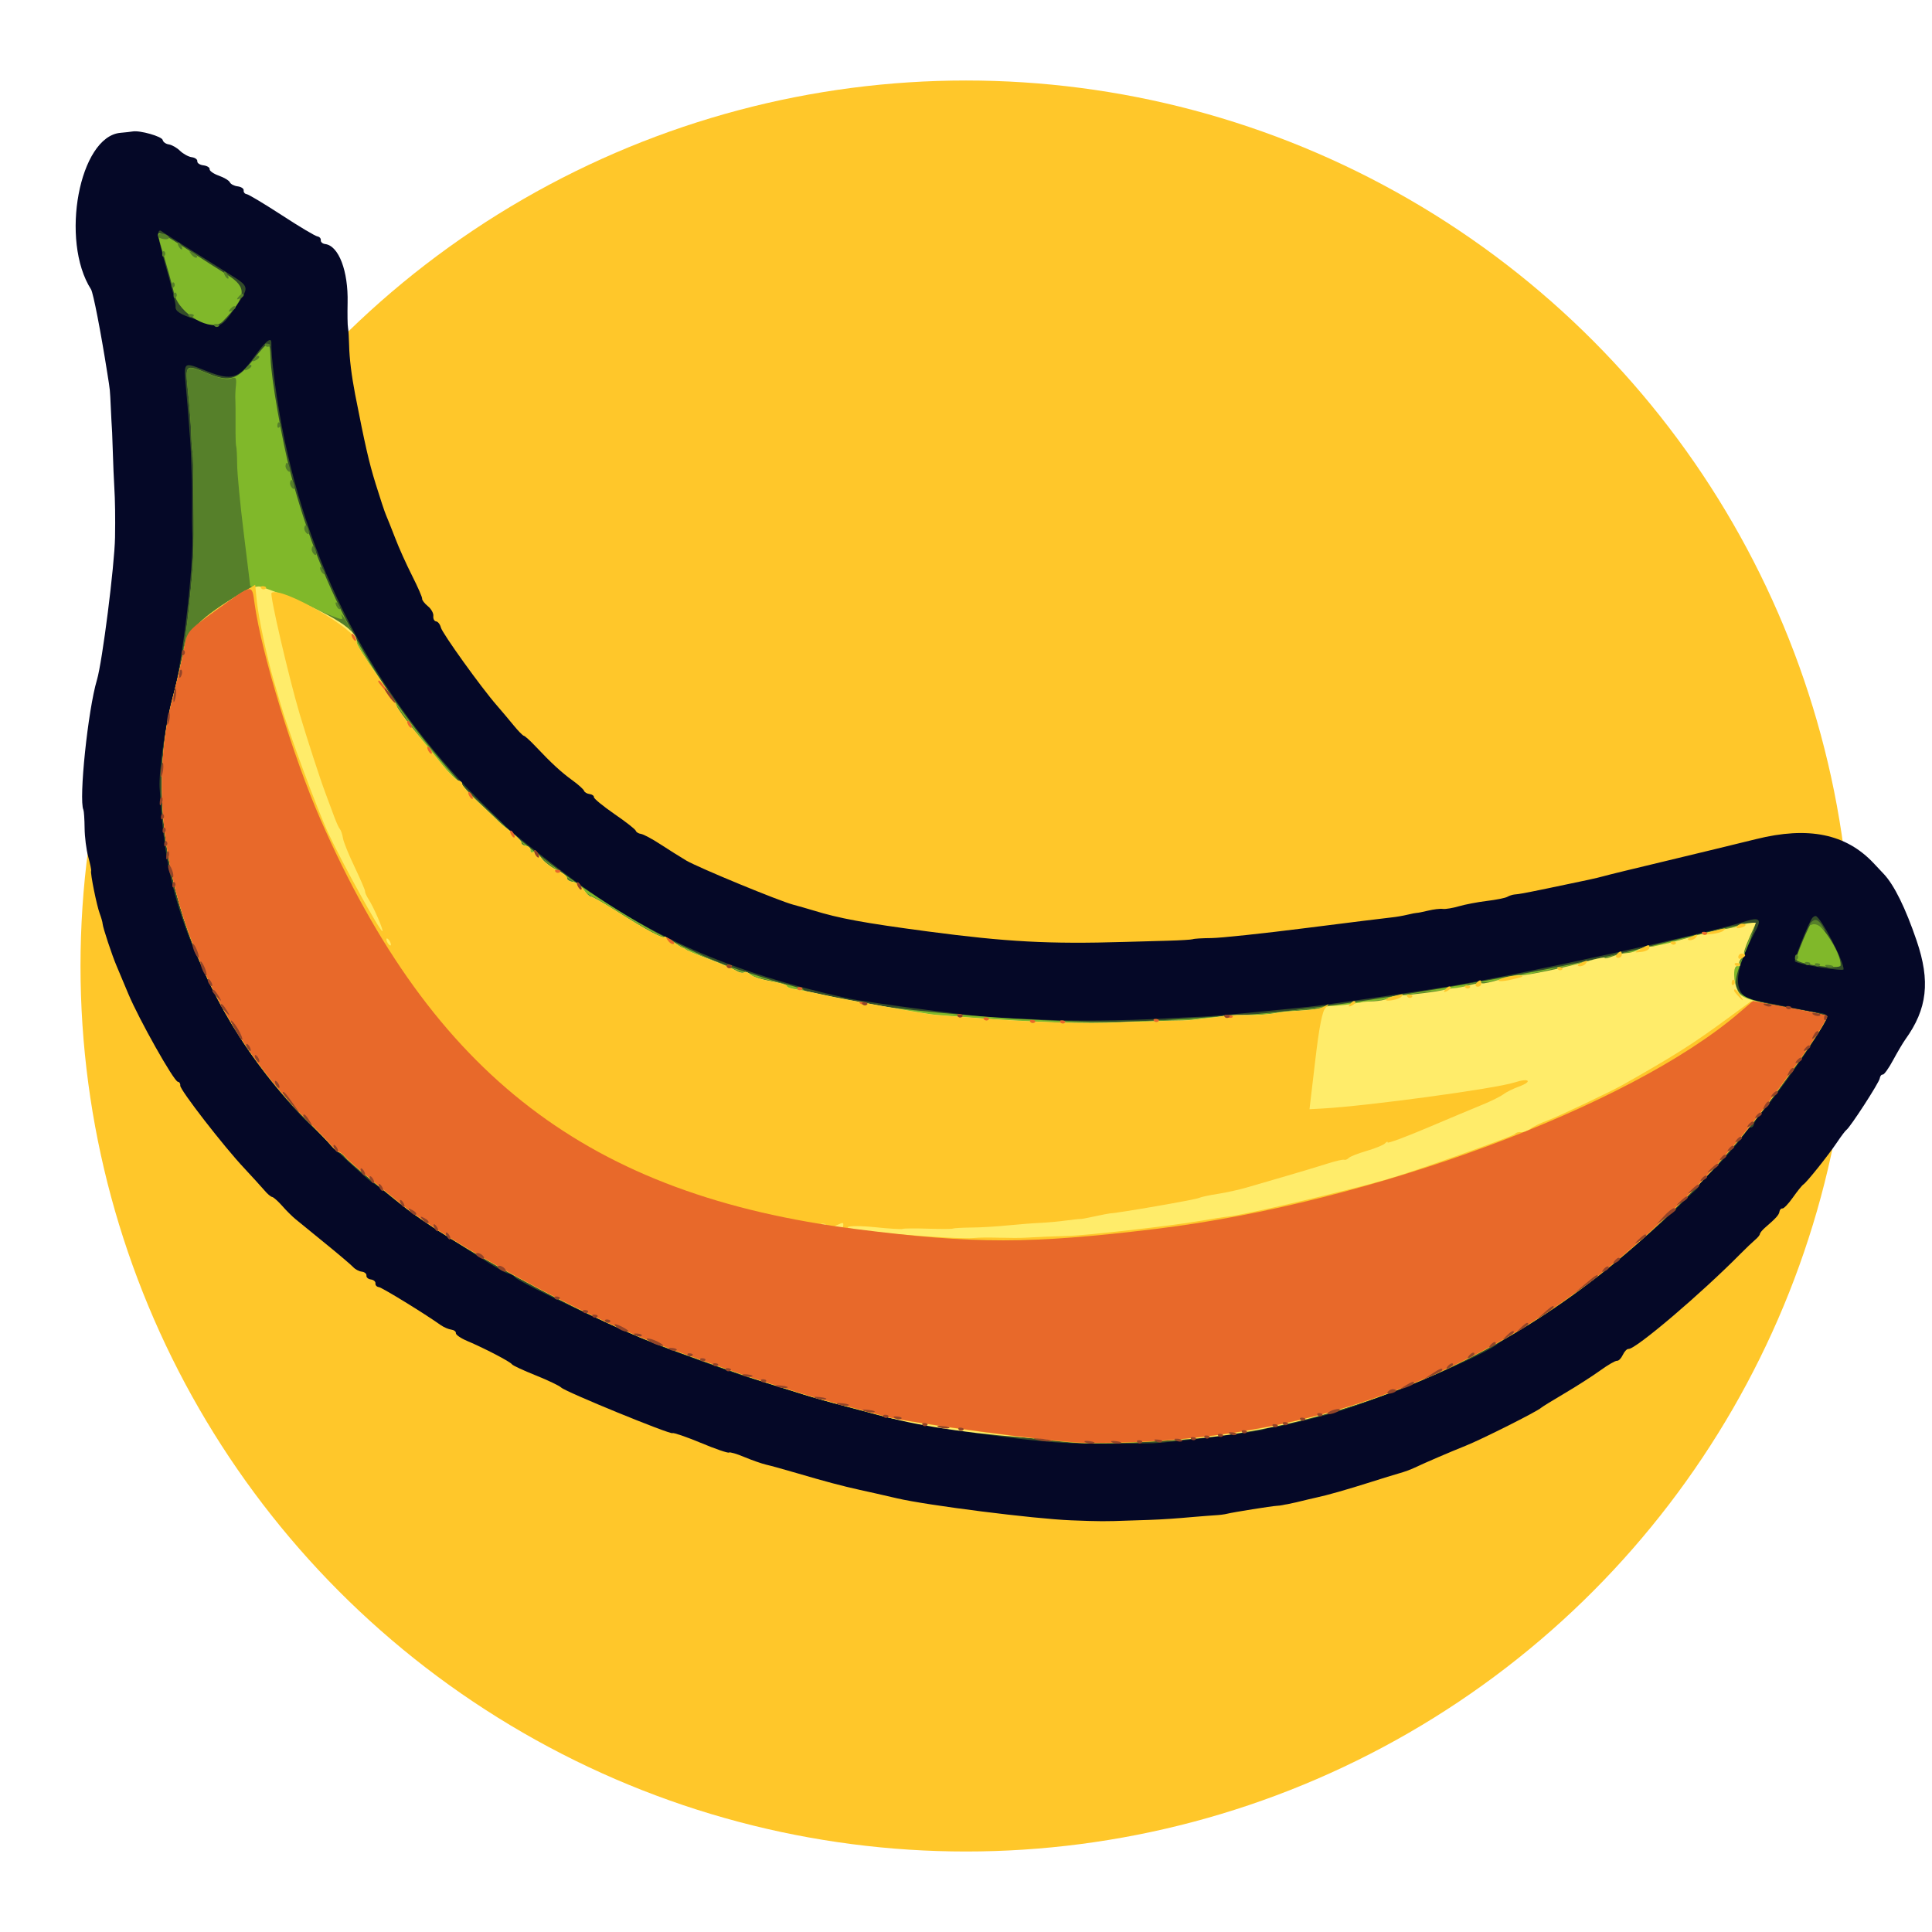 <svg width="24" height="24" viewBox="0 0 24 24" fill="none" xmlns="http://www.w3.org/2000/svg">
<g clip-path="url(#clip0_3468_6366)">
<circle cx="12" cy="12" r="11" fill="#FFC72A"/>
<path fill-rule="evenodd" clip-rule="evenodd" d="M1.648 1.633C1.625 1.637 1.557 1.645 1.496 1.65C0.986 1.696 0.743 2.988 1.131 3.595C1.158 3.639 1.251 4.113 1.333 4.635C1.369 4.863 1.365 4.822 1.377 5.075C1.382 5.189 1.388 5.292 1.389 5.304C1.391 5.316 1.395 5.411 1.398 5.516C1.408 5.813 1.413 5.94 1.42 6.053C1.43 6.217 1.433 6.429 1.429 6.675C1.423 7.024 1.271 8.223 1.204 8.447C1.092 8.822 0.977 9.931 1.036 10.06C1.043 10.076 1.05 10.178 1.051 10.287C1.052 10.396 1.072 10.556 1.096 10.642C1.119 10.728 1.136 10.807 1.132 10.818C1.12 10.848 1.202 11.251 1.239 11.349C1.257 11.397 1.274 11.455 1.275 11.477C1.279 11.527 1.393 11.87 1.447 11.996C1.467 12.044 1.534 12.201 1.594 12.346C1.727 12.664 2.159 13.431 2.209 13.438C2.229 13.44 2.242 13.462 2.239 13.485C2.233 13.536 2.782 14.245 3.037 14.515C3.134 14.619 3.244 14.74 3.282 14.784C3.319 14.829 3.363 14.867 3.381 14.869C3.398 14.872 3.453 14.921 3.504 14.978C3.554 15.036 3.629 15.11 3.669 15.143C3.709 15.176 3.877 15.313 4.043 15.448C4.208 15.582 4.363 15.714 4.387 15.74C4.411 15.767 4.459 15.793 4.494 15.797C4.529 15.801 4.555 15.823 4.552 15.846C4.549 15.868 4.574 15.89 4.608 15.894C4.641 15.899 4.667 15.92 4.664 15.943C4.661 15.965 4.68 15.986 4.707 15.989C4.747 15.995 5.272 16.316 5.478 16.463C5.515 16.488 5.572 16.513 5.606 16.517C5.64 16.522 5.666 16.541 5.663 16.561C5.661 16.581 5.725 16.625 5.806 16.659C6.015 16.747 6.34 16.916 6.36 16.948C6.37 16.963 6.502 17.024 6.654 17.085C6.806 17.146 6.949 17.214 6.972 17.237C7.028 17.291 8.327 17.823 8.354 17.803C8.365 17.794 8.523 17.848 8.704 17.923C8.885 17.999 9.043 18.053 9.055 18.044C9.066 18.035 9.153 18.06 9.247 18.1C9.341 18.139 9.463 18.182 9.519 18.195C9.574 18.207 9.745 18.255 9.899 18.3C10.253 18.404 10.452 18.457 10.681 18.508C10.781 18.529 10.99 18.577 11.145 18.613C11.523 18.701 12.846 18.868 13.307 18.886C13.666 18.9 13.729 18.9 14.022 18.889C14.096 18.887 14.209 18.883 14.272 18.881C14.444 18.875 14.616 18.863 14.825 18.844C14.929 18.835 15.052 18.826 15.098 18.823C15.143 18.821 15.21 18.813 15.245 18.804C15.32 18.785 15.797 18.709 15.859 18.706C15.882 18.705 15.915 18.701 15.932 18.697C15.95 18.693 15.979 18.687 15.996 18.685C16.014 18.682 16.061 18.672 16.103 18.662C16.144 18.652 16.211 18.636 16.252 18.626C16.293 18.616 16.337 18.606 16.348 18.604C16.485 18.575 16.731 18.505 17.037 18.408C17.167 18.366 17.322 18.319 17.381 18.302C17.441 18.286 17.528 18.254 17.575 18.231C17.727 18.16 17.997 18.044 18.206 17.96C18.407 17.88 19.097 17.533 19.143 17.489C19.156 17.477 19.287 17.396 19.435 17.309C19.583 17.222 19.782 17.094 19.878 17.025C19.973 16.956 20.067 16.902 20.087 16.904C20.107 16.907 20.139 16.874 20.159 16.831C20.179 16.788 20.211 16.755 20.23 16.757C20.313 16.767 21.131 16.072 21.624 15.572C21.69 15.506 21.769 15.43 21.801 15.403C21.833 15.377 21.861 15.343 21.862 15.329C21.864 15.314 21.892 15.28 21.924 15.252C22.062 15.133 22.1 15.091 22.105 15.051C22.108 15.028 22.125 15.01 22.142 15.012C22.159 15.015 22.218 14.952 22.273 14.874C22.328 14.796 22.386 14.724 22.402 14.714C22.441 14.691 22.712 14.352 22.822 14.188C22.871 14.115 22.922 14.047 22.936 14.037C22.984 14.004 23.345 13.447 23.351 13.396C23.355 13.368 23.371 13.347 23.388 13.349C23.405 13.351 23.463 13.27 23.517 13.169C23.572 13.068 23.64 12.952 23.669 12.912C23.942 12.533 23.981 12.189 23.809 11.685C23.671 11.28 23.531 10.996 23.403 10.859C23.383 10.838 23.326 10.776 23.275 10.723C22.932 10.358 22.464 10.262 21.814 10.424C21.571 10.484 21.064 10.607 20.688 10.697C20.311 10.787 19.965 10.871 19.918 10.885C19.831 10.909 19.727 10.932 19.214 11.038C18.918 11.099 18.876 11.106 18.811 11.112C18.788 11.114 18.749 11.127 18.724 11.141C18.7 11.155 18.585 11.178 18.469 11.192C18.354 11.206 18.198 11.236 18.123 11.258C18.048 11.28 17.959 11.295 17.925 11.291C17.89 11.286 17.808 11.296 17.742 11.312C17.675 11.328 17.612 11.341 17.601 11.34C17.589 11.34 17.536 11.35 17.483 11.363C17.429 11.376 17.343 11.391 17.292 11.396C17.241 11.401 16.761 11.46 16.227 11.528C15.692 11.596 15.163 11.652 15.05 11.653C14.938 11.654 14.833 11.66 14.818 11.667C14.802 11.673 14.661 11.682 14.504 11.686C14.347 11.69 14.107 11.697 13.969 11.701C13.031 11.729 12.508 11.701 11.519 11.57C10.729 11.465 10.425 11.409 10.101 11.309C10.024 11.286 9.914 11.254 9.856 11.239C9.682 11.194 8.675 10.778 8.525 10.69C8.449 10.645 8.304 10.553 8.202 10.487C8.1 10.42 7.992 10.363 7.962 10.359C7.932 10.355 7.904 10.338 7.898 10.32C7.893 10.302 7.773 10.208 7.631 10.111C7.49 10.013 7.376 9.92 7.378 9.903C7.38 9.886 7.356 9.868 7.324 9.864C7.292 9.86 7.262 9.842 7.256 9.825C7.251 9.807 7.187 9.749 7.114 9.696C6.973 9.594 6.851 9.482 6.653 9.272C6.586 9.201 6.52 9.141 6.507 9.14C6.494 9.138 6.437 9.08 6.38 9.01C6.323 8.94 6.229 8.829 6.171 8.762C5.977 8.54 5.495 7.868 5.477 7.796C5.467 7.756 5.441 7.722 5.417 7.719C5.394 7.716 5.379 7.686 5.383 7.652C5.387 7.619 5.357 7.564 5.316 7.531C5.274 7.497 5.242 7.455 5.244 7.438C5.247 7.421 5.19 7.292 5.12 7.153C5.049 7.013 4.953 6.801 4.908 6.681C4.862 6.562 4.811 6.434 4.795 6.398C4.779 6.362 4.721 6.187 4.666 6.009C4.582 5.738 4.534 5.524 4.412 4.901C4.367 4.667 4.34 4.448 4.337 4.291C4.335 4.2 4.329 4.101 4.323 4.072C4.317 4.042 4.315 3.902 4.318 3.76C4.327 3.367 4.208 3.054 4.041 3.032C4.007 3.028 3.982 3.006 3.985 2.984C3.988 2.962 3.969 2.941 3.944 2.937C3.918 2.934 3.719 2.816 3.502 2.674C3.285 2.533 3.088 2.415 3.065 2.412C3.041 2.409 3.024 2.388 3.027 2.366C3.03 2.343 2.997 2.321 2.953 2.315C2.909 2.31 2.865 2.287 2.855 2.264C2.845 2.242 2.783 2.205 2.718 2.182C2.653 2.159 2.602 2.123 2.604 2.102C2.607 2.081 2.573 2.06 2.528 2.054C2.483 2.049 2.448 2.026 2.451 2.003C2.454 1.981 2.423 1.958 2.383 1.953C2.342 1.948 2.277 1.912 2.237 1.874C2.198 1.835 2.135 1.8 2.098 1.794C2.06 1.789 2.026 1.764 2.021 1.739C2.012 1.695 1.738 1.617 1.648 1.633Z" fill="#050827"/>
<path fill-rule="evenodd" clip-rule="evenodd" d="M1.965 2.902C1.961 2.933 2.009 3.137 2.073 3.355C2.137 3.573 2.185 3.777 2.181 3.808C2.174 3.864 2.238 3.906 2.417 3.964C2.468 3.98 2.556 4.01 2.613 4.03C2.732 4.072 2.775 4.04 2.951 3.779C3.098 3.563 3.097 3.559 2.842 3.4C2.275 3.046 2.025 2.888 2 2.868C1.984 2.856 1.968 2.871 1.965 2.902ZM3.163 4.427C2.962 4.708 2.882 4.733 2.57 4.611C2.266 4.492 2.281 4.478 2.313 4.847C2.328 5.016 2.343 5.2 2.347 5.258C2.35 5.315 2.357 5.399 2.361 5.446C2.365 5.492 2.371 5.613 2.375 5.716C2.378 5.819 2.383 5.932 2.384 5.966C2.386 6 2.386 6.139 2.386 6.275C2.385 6.411 2.386 6.551 2.388 6.586C2.412 7.003 2.267 8.243 2.146 8.655C2.062 8.941 1.971 9.573 1.983 9.785C2.021 10.457 2.094 10.891 2.252 11.371C2.558 12.306 3.268 13.441 3.912 14.026C3.984 14.091 4.05 14.156 4.06 14.17C4.092 14.219 4.606 14.691 4.631 14.694C4.644 14.696 4.744 14.771 4.852 14.862C5.095 15.064 6.224 15.807 6.304 15.817C6.336 15.821 6.378 15.843 6.396 15.866C6.454 15.937 7.813 16.575 8.253 16.739C8.837 16.957 9.27 17.109 9.375 17.135C9.424 17.147 9.518 17.176 9.583 17.198C9.803 17.274 10.485 17.47 10.923 17.583C11.482 17.726 12.783 17.914 13.322 17.928C13.608 17.936 14.075 17.936 14.32 17.928C14.548 17.921 15.622 17.788 15.703 17.757C15.743 17.742 15.785 17.73 15.796 17.731C15.845 17.734 16.092 17.677 16.479 17.576C17.036 17.43 18.478 16.826 18.624 16.678C18.637 16.665 18.779 16.579 18.939 16.487C19.38 16.234 20.407 15.429 20.826 15.009C20.916 14.918 21.017 14.822 21.049 14.796C21.081 14.77 21.109 14.735 21.111 14.719C21.113 14.702 21.152 14.656 21.196 14.617C21.336 14.495 21.688 14.09 21.694 14.045C21.697 14.021 21.718 14.004 21.74 14.007C21.763 14.01 21.784 13.992 21.787 13.968C21.79 13.943 21.832 13.879 21.881 13.825C22.071 13.614 22.589 12.869 22.672 12.687C22.705 12.613 22.696 12.597 22.617 12.585C22.566 12.578 22.387 12.544 22.22 12.511C22.053 12.477 21.864 12.44 21.799 12.427C21.517 12.373 21.52 12.095 21.809 11.562C21.887 11.419 21.855 11.39 21.683 11.445C21.224 11.594 18.858 12.112 17.982 12.257C17.645 12.313 16.392 12.495 16.259 12.507C16.206 12.512 15.922 12.54 15.629 12.57C15.336 12.599 15.031 12.626 14.95 12.629C14.87 12.632 14.654 12.642 14.471 12.652C13.931 12.681 13.333 12.686 12.935 12.666C12.731 12.655 12.518 12.648 12.461 12.649C12.296 12.652 10.79 12.458 10.523 12.4C9.081 12.082 8.037 11.624 7.048 10.874C6.699 10.61 6.328 10.316 6.286 10.271C6.26 10.243 6.173 10.156 6.092 10.078C4.737 8.775 3.854 7.147 3.502 5.3C3.428 4.912 3.366 4.423 3.371 4.259C3.373 4.178 3.297 4.239 3.163 4.427ZM22.512 11.404C22.47 11.458 22.283 11.926 22.297 11.942C22.326 11.977 22.898 12.071 22.901 12.042C22.912 11.954 22.616 11.386 22.555 11.379C22.544 11.377 22.524 11.389 22.512 11.404Z" fill="#334C29"/>
<path fill-rule="evenodd" clip-rule="evenodd" d="M1.963 2.913C1.961 2.924 1.994 3.045 2.036 3.181C2.077 3.318 2.135 3.528 2.164 3.649C2.226 3.903 2.629 4.135 2.766 3.994C3.066 3.685 3.076 3.569 2.819 3.411C2.72 3.35 2.501 3.21 2.333 3.101C2.036 2.908 1.968 2.873 1.963 2.913ZM3.156 4.457C2.954 4.716 2.854 4.75 2.596 4.645C2.292 4.522 2.301 4.514 2.337 4.876C2.356 5.055 2.372 5.276 2.375 5.367C2.377 5.459 2.383 5.562 2.389 5.597C2.395 5.632 2.4 5.726 2.401 5.805C2.401 5.885 2.403 6.09 2.405 6.261C2.412 6.863 2.406 6.991 2.344 7.578C2.305 7.951 2.241 8.318 2.17 8.57C1.686 10.307 2.351 12.464 3.821 13.925C3.943 14.046 4.073 14.182 4.112 14.227C4.15 14.272 4.195 14.311 4.212 14.313C4.229 14.315 4.263 14.343 4.29 14.375C4.331 14.427 4.585 14.64 4.994 14.97C5.582 15.443 7.196 16.325 8.135 16.687C8.531 16.839 9.236 17.089 9.523 17.178C9.666 17.222 9.872 17.287 9.982 17.322C10.091 17.356 10.325 17.422 10.502 17.468C10.679 17.514 10.895 17.571 10.983 17.596C11.268 17.675 13.129 17.923 13.47 17.927C16.744 17.962 19.41 16.73 21.586 14.178C22.017 13.672 22.734 12.667 22.696 12.621C22.689 12.613 22.466 12.566 22.199 12.517C21.496 12.386 21.461 12.337 21.688 11.807C21.762 11.635 21.812 11.482 21.8 11.467C21.783 11.444 21.303 11.552 20.363 11.789C19.093 12.109 16.253 12.579 15.409 12.609C15.329 12.612 15.14 12.625 14.99 12.638C14.841 12.651 14.605 12.666 14.468 12.672C14.33 12.677 14.153 12.684 14.073 12.688C12.854 12.736 10.221 12.483 9.978 12.293C9.967 12.284 9.868 12.254 9.757 12.225C9.647 12.195 9.521 12.159 9.477 12.144C9.434 12.128 9.353 12.102 9.298 12.086C8.213 11.762 6.599 10.702 5.739 9.749C4.653 8.545 3.998 7.356 3.611 5.884C3.504 5.479 3.366 4.687 3.361 4.448C3.355 4.223 3.337 4.224 3.156 4.457ZM22.498 11.464C22.413 11.626 22.302 11.907 22.315 11.924C22.36 11.983 22.859 12.046 22.864 11.994C22.882 11.831 22.554 11.357 22.498 11.464Z" fill="#80B82A"/>
<path fill-rule="evenodd" clip-rule="evenodd" d="M1.961 2.929C1.959 2.946 1.992 2.965 2.035 2.97C2.079 2.976 2.107 2.965 2.098 2.946C2.089 2.927 2.056 2.908 2.024 2.904C1.991 2.9 1.963 2.911 1.961 2.929ZM2.215 3.052C2.226 3.076 2.244 3.097 2.255 3.099C2.266 3.1 2.266 3.082 2.255 3.057C2.244 3.033 2.226 3.012 2.215 3.011C2.204 3.01 2.204 3.028 2.215 3.052ZM2.376 3.161C2.4 3.192 2.432 3.209 2.446 3.198C2.46 3.187 2.44 3.161 2.402 3.141C2.347 3.111 2.341 3.115 2.376 3.161ZM2.015 3.151C2.012 3.181 2.022 3.195 2.039 3.182C2.056 3.169 2.059 3.144 2.046 3.128C2.033 3.111 2.019 3.121 2.015 3.151ZM2.79 3.415C2.801 3.439 2.82 3.46 2.831 3.462C2.842 3.463 2.842 3.444 2.831 3.42C2.82 3.396 2.802 3.375 2.791 3.374C2.78 3.372 2.779 3.391 2.79 3.415ZM2.132 3.539C2.128 3.568 2.139 3.582 2.156 3.569C2.173 3.556 2.176 3.532 2.163 3.515C2.15 3.498 2.136 3.509 2.132 3.539ZM2.959 3.691C2.937 3.718 2.943 3.726 2.974 3.711C3.002 3.699 3.026 3.68 3.027 3.67C3.032 3.636 2.994 3.648 2.959 3.691ZM2.157 3.666C2.154 3.696 2.164 3.71 2.181 3.697C2.198 3.684 2.201 3.659 2.188 3.642C2.175 3.625 2.161 3.636 2.157 3.666ZM2.856 3.844C2.835 3.871 2.841 3.878 2.872 3.864C2.9 3.851 2.924 3.833 2.925 3.823C2.93 3.789 2.891 3.8 2.856 3.844ZM2.346 3.924C2.359 3.941 2.383 3.944 2.4 3.931C2.417 3.918 2.406 3.904 2.376 3.901C2.347 3.897 2.333 3.908 2.346 3.924ZM2.662 4.047C2.675 4.064 2.699 4.067 2.716 4.054C2.733 4.041 2.722 4.027 2.693 4.024C2.663 4.02 2.649 4.03 2.662 4.047ZM3.294 4.293C3.307 4.31 3.332 4.313 3.348 4.3C3.365 4.287 3.355 4.273 3.325 4.269C3.295 4.265 3.281 4.276 3.294 4.293ZM3.151 4.461C3.13 4.487 3.136 4.495 3.167 4.481C3.218 4.458 3.238 4.424 3.204 4.42C3.195 4.418 3.171 4.437 3.151 4.461ZM3.054 4.572C3.033 4.599 3.038 4.607 3.07 4.593C3.121 4.57 3.141 4.536 3.107 4.531C3.097 4.53 3.074 4.549 3.054 4.572ZM2.337 4.879C2.355 5.057 2.372 5.278 2.374 5.37C2.377 5.461 2.383 5.564 2.389 5.599C2.395 5.634 2.4 5.728 2.4 5.808C2.401 5.887 2.403 6.093 2.405 6.264C2.411 6.865 2.405 6.993 2.344 7.58C2.304 7.954 2.24 8.32 2.17 8.572C1.686 10.309 2.351 12.467 3.821 13.928C3.942 14.048 4.073 14.184 4.112 14.229C4.15 14.275 4.195 14.313 4.212 14.316C4.228 14.318 4.263 14.346 4.289 14.378C4.331 14.429 4.585 14.643 4.994 14.972C5.582 15.445 7.196 16.327 8.134 16.689C8.531 16.842 9.236 17.091 9.523 17.18C9.666 17.224 9.872 17.289 9.981 17.324C10.091 17.359 10.325 17.425 10.502 17.47C10.678 17.516 10.895 17.573 10.983 17.598C11.268 17.678 13.129 17.926 13.47 17.929C16.744 17.964 19.41 16.732 21.586 14.18C22.017 13.674 22.734 12.669 22.695 12.624C22.689 12.616 22.474 12.571 22.218 12.524C21.962 12.476 21.721 12.424 21.683 12.407C21.571 12.357 21.488 12.046 21.577 12.006C21.599 11.996 21.636 11.935 21.658 11.87C21.712 11.712 21.743 11.633 21.75 11.634C21.754 11.634 21.769 11.595 21.785 11.547C21.813 11.458 21.725 11.435 21.591 11.496C21.561 11.51 21.518 11.522 21.495 11.523C21.418 11.525 20.726 11.704 20.683 11.733C20.659 11.749 20.601 11.757 20.554 11.751C20.506 11.745 20.429 11.763 20.381 11.79C20.333 11.818 20.261 11.836 20.22 11.832C20.179 11.827 20.103 11.841 20.05 11.861C19.998 11.882 19.926 11.9 19.891 11.902C19.856 11.903 19.75 11.926 19.656 11.954C19.563 11.981 19.461 12.004 19.43 12.006C19.4 12.008 19.342 12.019 19.303 12.031C19.263 12.043 19.216 12.055 19.199 12.057C19.182 12.06 19.158 12.065 19.146 12.069C19.134 12.074 19.105 12.079 19.082 12.082C19.059 12.085 19.035 12.09 19.029 12.094C19.022 12.098 18.978 12.103 18.929 12.106C18.881 12.109 18.785 12.127 18.717 12.145C18.649 12.164 18.579 12.181 18.561 12.183C18.544 12.186 18.525 12.191 18.518 12.195C18.512 12.198 18.454 12.201 18.39 12.202C18.326 12.202 18.247 12.218 18.216 12.238C18.185 12.258 18.114 12.277 18.059 12.28C18.003 12.283 17.957 12.288 17.957 12.291C17.956 12.295 17.928 12.3 17.893 12.303C17.714 12.317 17.277 12.382 17.239 12.399C17.214 12.411 17.171 12.422 17.142 12.425C17.029 12.435 16.941 12.446 16.921 12.453C16.909 12.457 16.88 12.461 16.857 12.464C16.834 12.466 16.805 12.47 16.794 12.473C16.759 12.482 16.61 12.497 16.521 12.501C16.475 12.503 16.286 12.525 16.1 12.55C15.749 12.598 15.639 12.608 15.429 12.61C15.36 12.61 15.181 12.626 15.031 12.643C14.88 12.661 14.692 12.675 14.613 12.674C14.533 12.672 14.402 12.677 14.321 12.683C14.241 12.689 14.138 12.694 14.092 12.693C14.047 12.692 13.778 12.694 13.495 12.696C12.96 12.7 12.754 12.692 12.067 12.641C11.841 12.624 11.638 12.61 11.616 12.608C11.526 12.603 10.543 12.426 10.278 12.368C10.123 12.334 9.945 12.299 9.884 12.291C9.822 12.283 9.773 12.264 9.775 12.249C9.777 12.234 9.728 12.212 9.667 12.2C9.5 12.167 9.316 12.119 9.306 12.105C9.301 12.099 9.266 12.086 9.227 12.076C9.188 12.066 9.13 12.044 9.098 12.027C9.054 12.003 8.74 11.88 8.585 11.827C8.574 11.823 8.504 11.784 8.43 11.74C8.356 11.696 8.247 11.641 8.188 11.618C8.129 11.595 7.929 11.481 7.743 11.364C7.558 11.247 7.384 11.146 7.358 11.138C7.332 11.13 7.28 11.092 7.244 11.053C7.208 11.015 7.11 10.938 7.026 10.883C6.941 10.828 6.818 10.732 6.752 10.669C6.686 10.607 6.629 10.572 6.627 10.591C6.624 10.611 6.61 10.606 6.597 10.581C6.583 10.556 6.402 10.38 6.195 10.189C5.987 9.999 5.793 9.812 5.763 9.774C5.734 9.735 5.702 9.703 5.692 9.702C5.623 9.693 4.99 8.882 4.739 8.48C4.635 8.313 4.526 8.144 4.497 8.104C4.468 8.063 4.426 7.982 4.404 7.923C4.382 7.864 4.332 7.765 4.293 7.703C4.255 7.641 4.232 7.615 4.243 7.645C4.269 7.717 4.283 7.721 3.775 7.506C3.531 7.403 3.282 7.311 3.22 7.301C3.159 7.292 3.108 7.283 3.109 7.282C3.109 7.281 3.072 6.984 3.028 6.623C2.983 6.262 2.946 5.876 2.946 5.766C2.945 5.656 2.939 5.556 2.934 5.543C2.928 5.53 2.925 5.41 2.926 5.276C2.927 5.142 2.926 5.003 2.924 4.967C2.921 4.93 2.924 4.849 2.931 4.786C2.94 4.692 2.929 4.677 2.87 4.701C2.824 4.72 2.726 4.701 2.597 4.648C2.292 4.524 2.3 4.517 2.337 4.879ZM3.446 5.278C3.442 5.308 3.452 5.322 3.469 5.309C3.486 5.295 3.489 5.271 3.476 5.254C3.463 5.237 3.449 5.248 3.446 5.278ZM3.547 5.785C3.544 5.806 3.559 5.837 3.579 5.853C3.601 5.871 3.61 5.855 3.6 5.817C3.582 5.743 3.554 5.726 3.547 5.785ZM3.603 5.999C3.6 6.02 3.615 6.051 3.635 6.067C3.656 6.085 3.665 6.069 3.656 6.031C3.638 5.957 3.61 5.94 3.603 5.999ZM3.78 6.56C3.778 6.581 3.792 6.612 3.813 6.628C3.834 6.645 3.843 6.63 3.834 6.592C3.816 6.518 3.788 6.501 3.78 6.56ZM3.872 6.82C3.869 6.841 3.884 6.871 3.904 6.888C3.926 6.905 3.934 6.89 3.925 6.852C3.907 6.778 3.879 6.761 3.872 6.82ZM3.983 7.085C3.994 7.109 4.013 7.13 4.024 7.131C4.035 7.132 4.035 7.114 4.024 7.09C4.013 7.066 3.995 7.045 3.984 7.043C3.973 7.042 3.972 7.06 3.983 7.085ZM4.177 7.523C4.188 7.547 4.206 7.568 4.217 7.569C4.228 7.571 4.228 7.552 4.217 7.528C4.206 7.504 4.188 7.483 4.177 7.482C4.166 7.48 4.166 7.499 4.177 7.523ZM22.493 11.465C22.471 11.493 22.477 11.5 22.511 11.485C22.54 11.472 22.592 11.489 22.626 11.524C22.683 11.581 22.684 11.579 22.642 11.509C22.587 11.418 22.542 11.405 22.493 11.465ZM22.298 11.89C22.294 11.919 22.305 11.933 22.322 11.92C22.339 11.907 22.342 11.883 22.329 11.866C22.316 11.849 22.302 11.86 22.298 11.89ZM22.426 11.975C22.439 11.992 22.463 11.995 22.48 11.982C22.497 11.969 22.486 11.955 22.456 11.951C22.426 11.947 22.413 11.958 22.426 11.975ZM22.548 11.99C22.561 12.007 22.586 12.01 22.602 11.997C22.619 11.984 22.609 11.97 22.579 11.966C22.549 11.963 22.535 11.973 22.548 11.99ZM22.69 12.009C22.718 12.024 22.753 12.027 22.769 12.016C22.784 12.004 22.761 11.991 22.718 11.987C22.67 11.983 22.659 11.992 22.69 12.009Z" fill="#56802A"/>
<path fill-rule="evenodd" clip-rule="evenodd" d="M3.004 7.362C2.492 7.673 2.325 7.836 2.284 8.069C2.262 8.189 2.198 8.467 2.142 8.685C1.705 10.371 2.387 12.498 3.821 13.924C3.942 14.044 4.073 14.18 4.111 14.226C4.15 14.271 4.195 14.31 4.212 14.312C4.228 14.314 4.263 14.342 4.289 14.374C4.331 14.425 4.584 14.639 4.994 14.968C5.582 15.441 7.196 16.323 8.134 16.685C8.531 16.838 9.235 17.087 9.523 17.176C9.665 17.22 9.872 17.285 9.981 17.32C10.091 17.355 10.325 17.421 10.502 17.466C10.678 17.512 10.895 17.57 10.983 17.594C11.954 17.866 13.954 17.988 15.098 17.845C18.003 17.481 20.674 15.723 22.472 12.991C22.753 12.565 22.79 12.624 22.177 12.513C21.785 12.441 21.657 12.403 21.61 12.344C21.535 12.248 21.516 11.993 21.585 12.002C21.611 12.006 21.623 11.995 21.61 11.978C21.597 11.962 21.61 11.926 21.639 11.899C21.667 11.872 21.68 11.849 21.668 11.847C21.655 11.846 21.682 11.761 21.727 11.658C21.773 11.556 21.811 11.469 21.812 11.466C21.815 11.45 21.619 11.483 21.579 11.505C21.555 11.518 21.478 11.535 21.409 11.543C21.34 11.55 21.133 11.601 20.949 11.655C20.765 11.709 20.566 11.756 20.507 11.759C20.448 11.762 20.374 11.781 20.343 11.801C20.313 11.82 20.251 11.838 20.207 11.839C20.163 11.841 20.083 11.86 20.029 11.881C19.975 11.902 19.932 11.911 19.933 11.899C19.935 11.888 19.844 11.905 19.732 11.938C19.444 12.02 18.948 12.123 18.881 12.115C18.85 12.111 18.739 12.134 18.634 12.167C18.529 12.199 18.43 12.221 18.413 12.215C18.396 12.209 18.326 12.219 18.258 12.237C18.19 12.256 18.104 12.273 18.067 12.276C18.029 12.278 17.97 12.288 17.935 12.297C17.856 12.318 17.528 12.36 17.388 12.367C17.332 12.37 17.264 12.386 17.238 12.403C17.211 12.42 17.134 12.435 17.066 12.438C16.998 12.44 16.933 12.445 16.921 12.449C16.909 12.453 16.88 12.458 16.857 12.46C16.834 12.462 16.805 12.467 16.794 12.47C16.757 12.479 16.607 12.494 16.541 12.496C16.506 12.496 16.458 12.505 16.435 12.516C16.394 12.533 16.277 12.547 16.043 12.561C15.989 12.564 15.91 12.573 15.867 12.581C15.751 12.603 15.613 12.611 15.434 12.609C15.346 12.608 15.239 12.614 15.197 12.621C15.155 12.629 15.082 12.639 15.034 12.643C14.986 12.647 14.904 12.657 14.852 12.664C14.8 12.671 14.71 12.677 14.653 12.677C14.596 12.677 14.475 12.68 14.383 12.684C14.291 12.688 14.169 12.691 14.112 12.692C14.055 12.693 13.961 12.696 13.904 12.699C13.521 12.721 12.811 12.698 12.087 12.642C11.85 12.624 11.638 12.607 11.615 12.606C11.51 12.598 10.452 12.41 10.237 12.36C10.104 12.33 9.945 12.297 9.883 12.289C9.822 12.28 9.773 12.262 9.774 12.248C9.776 12.234 9.684 12.207 9.569 12.187C9.455 12.167 9.341 12.129 9.317 12.104C9.293 12.078 9.26 12.066 9.245 12.079C9.229 12.091 9.185 12.082 9.147 12.059C9.109 12.036 8.98 11.98 8.861 11.934C8.614 11.841 8.529 11.806 8.516 11.792C8.511 11.787 8.493 11.778 8.477 11.773C8.461 11.767 8.405 11.731 8.352 11.693C8.3 11.655 8.257 11.629 8.256 11.636C8.251 11.674 8.04 11.561 7.635 11.304C7.487 11.211 7.354 11.136 7.34 11.138C7.325 11.14 7.285 11.102 7.251 11.053C7.216 11.004 7.154 10.96 7.113 10.954C7.072 10.949 7.04 10.928 7.043 10.907C7.045 10.886 6.988 10.841 6.915 10.807C6.843 10.772 6.755 10.704 6.722 10.656C6.688 10.607 6.643 10.575 6.622 10.585C6.601 10.595 6.586 10.583 6.589 10.559C6.592 10.536 6.567 10.513 6.534 10.508C6.5 10.504 6.474 10.486 6.476 10.469C6.479 10.451 6.425 10.394 6.358 10.342C6.29 10.29 6.219 10.23 6.198 10.209C6.178 10.188 6.066 10.081 5.949 9.972C5.831 9.862 5.737 9.757 5.74 9.738C5.742 9.72 5.722 9.702 5.696 9.698C5.669 9.695 5.574 9.6 5.484 9.488C5.394 9.376 5.238 9.183 5.137 9.061C5.037 8.939 4.941 8.807 4.926 8.768C4.91 8.728 4.827 8.593 4.74 8.468C4.496 8.113 4.426 8.001 4.43 7.972C4.449 7.815 4.019 7.567 3.251 7.29C3.202 7.273 3.107 7.3 3.004 7.362Z" fill="#FFEC6A"/>
<path fill-rule="evenodd" clip-rule="evenodd" d="M3.004 7.365C2.492 7.675 2.325 7.838 2.284 8.071C2.262 8.191 2.198 8.469 2.142 8.687C1.705 10.373 2.386 12.5 3.821 13.926C3.942 14.046 4.073 14.182 4.111 14.227C4.15 14.273 4.195 14.312 4.211 14.314C4.228 14.316 4.263 14.344 4.289 14.376C4.331 14.427 4.584 14.641 4.994 14.97C5.582 15.443 7.196 16.325 8.134 16.687C8.531 16.84 9.235 17.089 9.523 17.178C9.665 17.222 9.872 17.287 9.981 17.322C10.091 17.357 10.325 17.423 10.502 17.468C10.678 17.514 10.895 17.572 10.983 17.596C11.268 17.676 13.129 17.924 13.47 17.927C16.744 17.962 19.41 16.73 21.585 14.178C22.017 13.672 22.733 12.667 22.695 12.621C22.689 12.614 22.474 12.569 22.218 12.523L21.752 12.438L21.475 12.641C21.032 12.966 20.827 13.097 20.17 13.47C20.022 13.555 19.35 13.873 19.224 13.919C19.141 13.949 19.046 13.995 19.011 14.022C18.976 14.049 18.923 14.068 18.893 14.064C18.863 14.06 18.83 14.07 18.821 14.086C18.804 14.114 17.534 14.564 17.222 14.652C16.664 14.811 15.435 15.098 15.252 15.113C15.216 15.116 15.056 15.141 14.898 15.168C14.56 15.227 13.497 15.348 13.257 15.354C13.105 15.357 12.937 15.364 12.715 15.376C12.669 15.379 12.53 15.378 12.405 15.375C12.28 15.372 12.149 15.373 12.114 15.378C11.915 15.405 10.497 15.287 10.531 15.245C10.545 15.227 10.699 15.227 10.872 15.245C11.045 15.263 11.198 15.272 11.213 15.266C11.227 15.259 11.367 15.258 11.524 15.263C11.682 15.268 11.822 15.268 11.836 15.262C11.849 15.256 11.952 15.25 12.063 15.249C12.175 15.249 12.382 15.236 12.523 15.222C12.664 15.208 12.845 15.194 12.925 15.191C13.005 15.187 13.147 15.175 13.24 15.162C13.333 15.15 13.413 15.141 13.418 15.143C13.423 15.146 13.504 15.131 13.599 15.11C13.693 15.09 13.779 15.073 13.79 15.073C13.875 15.072 14.85 14.903 14.892 14.882C14.916 14.87 15.022 14.847 15.127 14.831C15.231 14.815 15.394 14.779 15.489 14.751C15.584 14.723 15.806 14.658 15.984 14.607C16.162 14.555 16.389 14.487 16.489 14.455C16.589 14.423 16.683 14.401 16.698 14.407C16.712 14.412 16.738 14.402 16.754 14.385C16.77 14.367 16.87 14.328 16.977 14.297C17.083 14.266 17.186 14.224 17.206 14.203C17.225 14.182 17.24 14.177 17.238 14.192C17.236 14.207 17.457 14.126 17.728 14.011C17.999 13.896 18.309 13.766 18.417 13.722C18.525 13.678 18.641 13.62 18.675 13.594C18.71 13.567 18.797 13.524 18.868 13.498C19.044 13.434 18.997 13.387 18.816 13.446C18.576 13.524 16.976 13.741 16.417 13.771L16.267 13.779L16.338 13.178C16.387 12.755 16.426 12.559 16.467 12.518C16.517 12.469 16.515 12.466 16.459 12.498C16.397 12.534 16.312 12.547 16.043 12.563C15.989 12.566 15.91 12.575 15.867 12.583C15.751 12.605 15.613 12.614 15.434 12.611C15.346 12.61 15.239 12.616 15.197 12.623C15.155 12.631 15.082 12.641 15.034 12.645C14.986 12.649 14.904 12.659 14.852 12.666C14.8 12.673 14.71 12.679 14.653 12.679C14.596 12.679 14.474 12.682 14.383 12.686C14.291 12.69 14.169 12.693 14.112 12.694C14.055 12.695 13.961 12.698 13.904 12.701C13.521 12.723 12.811 12.7 12.087 12.644C11.85 12.626 11.638 12.609 11.615 12.608C11.51 12.6 10.452 12.412 10.237 12.362C10.104 12.332 9.945 12.299 9.883 12.291C9.822 12.282 9.773 12.264 9.774 12.25C9.776 12.236 9.684 12.209 9.569 12.189C9.455 12.169 9.341 12.131 9.317 12.106C9.293 12.08 9.26 12.068 9.245 12.08C9.229 12.092 9.185 12.084 9.147 12.061C9.109 12.038 8.98 11.982 8.861 11.937C8.614 11.843 8.529 11.808 8.516 11.794C8.511 11.789 8.493 11.78 8.477 11.774C8.461 11.769 8.405 11.733 8.352 11.695C8.3 11.657 8.257 11.631 8.256 11.638C8.251 11.675 8.04 11.563 7.635 11.306C7.487 11.213 7.354 11.138 7.339 11.14C7.325 11.142 7.285 11.104 7.251 11.055C7.216 11.006 7.154 10.961 7.113 10.956C7.072 10.951 7.04 10.93 7.043 10.909C7.045 10.889 6.988 10.843 6.915 10.809C6.843 10.774 6.755 10.706 6.722 10.658C6.688 10.609 6.643 10.577 6.622 10.587C6.601 10.597 6.586 10.585 6.589 10.561C6.592 10.537 6.567 10.514 6.533 10.51C6.5 10.506 6.474 10.488 6.476 10.471C6.479 10.453 6.425 10.396 6.358 10.344C6.29 10.292 6.218 10.232 6.198 10.211C6.178 10.19 6.066 10.083 5.949 9.974C5.831 9.864 5.737 9.759 5.74 9.74C5.742 9.722 5.722 9.704 5.696 9.7C5.669 9.697 5.574 9.602 5.484 9.49C5.394 9.377 5.238 9.185 5.137 9.063C5.037 8.941 4.941 8.809 4.926 8.77C4.91 8.73 4.827 8.595 4.74 8.47C4.496 8.115 4.426 8.003 4.43 7.974C4.448 7.83 3.487 7.277 3.373 7.365C3.348 7.385 3.587 8.412 3.723 8.871C3.817 9.185 3.976 9.675 4.039 9.842C4.075 9.938 4.126 10.075 4.152 10.146C4.179 10.218 4.21 10.287 4.223 10.3C4.235 10.313 4.253 10.365 4.261 10.415C4.27 10.465 4.336 10.627 4.408 10.776C4.479 10.925 4.536 11.058 4.535 11.072C4.533 11.087 4.552 11.13 4.578 11.17C4.644 11.271 4.772 11.57 4.749 11.567C4.716 11.563 4.244 10.706 4.079 10.352C3.936 10.043 3.588 9.102 3.486 8.748C3.461 8.659 3.421 8.523 3.398 8.446C3.32 8.183 3.211 7.669 3.19 7.466L3.17 7.264L3.004 7.365ZM3.243 7.306C3.256 7.323 3.281 7.326 3.298 7.313C3.314 7.3 3.304 7.286 3.274 7.282C3.244 7.279 3.23 7.289 3.243 7.306ZM21.58 11.507C21.563 11.528 21.578 11.537 21.616 11.527C21.69 11.509 21.707 11.482 21.648 11.474C21.627 11.472 21.596 11.486 21.58 11.507ZM21.26 11.573C21.12 11.611 21.118 11.613 21.235 11.606C21.304 11.601 21.38 11.583 21.404 11.565C21.459 11.523 21.445 11.524 21.26 11.573ZM21.003 11.641C20.963 11.66 20.956 11.675 20.985 11.679C21.012 11.683 21.047 11.669 21.064 11.649C21.102 11.602 21.088 11.6 21.003 11.641ZM20.758 11.72C20.771 11.737 20.796 11.74 20.812 11.727C20.829 11.714 20.819 11.7 20.789 11.696C20.759 11.693 20.745 11.703 20.758 11.72ZM21.594 11.884C21.591 11.907 21.608 11.918 21.632 11.907C21.657 11.896 21.677 11.879 21.679 11.869C21.68 11.859 21.663 11.849 21.64 11.846C21.618 11.843 21.597 11.86 21.594 11.884ZM20.381 11.787C20.297 11.835 20.297 11.836 20.389 11.825C20.441 11.819 20.486 11.797 20.488 11.778C20.494 11.729 20.482 11.73 20.381 11.787ZM21.553 11.986C21.566 12.003 21.591 12.006 21.608 11.993C21.625 11.98 21.614 11.966 21.584 11.963C21.554 11.959 21.54 11.97 21.553 11.986ZM20.084 11.855C20.068 11.876 20.073 11.896 20.097 11.899C20.121 11.902 20.143 11.886 20.146 11.863C20.148 11.841 20.143 11.822 20.133 11.82C20.123 11.819 20.101 11.835 20.084 11.855ZM19.635 11.964C19.596 11.983 19.588 11.998 19.618 12.003C19.644 12.006 19.68 11.992 19.697 11.972C19.734 11.925 19.72 11.923 19.635 11.964ZM21.512 12.202C21.508 12.232 21.519 12.246 21.536 12.233C21.553 12.22 21.556 12.195 21.543 12.178C21.53 12.162 21.516 12.172 21.512 12.202ZM19.35 12.038C19.363 12.055 19.387 12.058 19.404 12.045C19.421 12.032 19.41 12.018 19.38 12.015C19.35 12.011 19.337 12.021 19.35 12.038ZM21.541 12.304C21.54 12.312 21.568 12.349 21.603 12.384C21.661 12.443 21.663 12.442 21.62 12.371C21.576 12.296 21.545 12.271 21.541 12.304ZM18.712 12.138C18.563 12.177 18.593 12.206 18.748 12.175C18.825 12.159 18.895 12.141 18.906 12.134C18.942 12.111 18.807 12.113 18.712 12.138ZM18.339 12.214C18.323 12.234 18.328 12.254 18.352 12.257C18.376 12.26 18.398 12.244 18.401 12.222C18.403 12.199 18.398 12.18 18.388 12.178C18.378 12.177 18.356 12.193 18.339 12.214ZM18.201 12.265C18.215 12.282 18.239 12.285 18.256 12.272C18.273 12.259 18.262 12.245 18.232 12.242C18.202 12.238 18.189 12.248 18.201 12.265ZM17.952 12.295C17.93 12.322 17.936 12.33 17.968 12.315C18.018 12.292 18.039 12.258 18.005 12.254C17.995 12.253 17.971 12.271 17.952 12.295ZM17.314 12.375C17.261 12.389 17.216 12.408 17.215 12.418C17.211 12.448 17.381 12.416 17.409 12.381C17.441 12.342 17.439 12.342 17.314 12.375ZM17.482 12.381C17.495 12.398 17.52 12.401 17.537 12.388C17.553 12.375 17.543 12.361 17.513 12.357C17.483 12.354 17.469 12.364 17.482 12.381ZM16.768 12.476C16.747 12.503 16.753 12.511 16.784 12.496C16.835 12.473 16.855 12.44 16.821 12.435C16.811 12.434 16.788 12.453 16.768 12.476ZM4.848 11.704C4.859 11.728 4.859 11.747 4.848 11.745C4.837 11.744 4.819 11.723 4.808 11.699C4.797 11.675 4.797 11.656 4.808 11.658C4.819 11.659 4.837 11.68 4.848 11.704ZM10.474 15.232C10.471 15.254 10.437 15.268 10.398 15.263C10.337 15.255 10.336 15.248 10.393 15.221C10.476 15.181 10.481 15.182 10.474 15.232ZM10.253 15.231C10.236 15.244 10.212 15.241 10.199 15.224C10.186 15.208 10.2 15.197 10.229 15.201C10.259 15.204 10.27 15.218 10.253 15.231Z" fill="#FFC72A"/>
<path fill-rule="evenodd" clip-rule="evenodd" d="M2.702 7.568C2.324 7.84 2.323 7.841 2.284 8.063C2.262 8.186 2.198 8.465 2.141 8.683C1.704 10.369 2.386 12.496 3.82 13.921C3.942 14.042 4.073 14.178 4.111 14.223C4.15 14.268 4.195 14.307 4.211 14.309C4.228 14.312 4.263 14.339 4.289 14.371C4.331 14.423 4.584 14.637 4.994 14.966C5.581 15.439 7.195 16.321 8.134 16.683C8.53 16.836 9.235 17.085 9.522 17.174C9.665 17.218 9.871 17.283 9.981 17.318C10.091 17.353 10.325 17.418 10.501 17.464C10.678 17.51 10.895 17.567 10.983 17.592C11.268 17.672 13.128 17.92 13.469 17.923C16.743 17.958 19.409 16.726 21.585 14.174C22.016 13.668 22.733 12.663 22.695 12.617C22.689 12.61 22.479 12.565 22.23 12.518L21.776 12.434L21.606 12.58C20.245 13.748 17.02 14.944 14.366 15.265C12.799 15.455 12.108 15.455 10.634 15.268C7.317 14.848 5.376 13.363 3.979 10.174C3.644 9.409 3.248 8.113 3.163 7.502C3.128 7.249 3.148 7.246 2.702 7.568ZM4.374 7.914C4.385 7.939 4.404 7.96 4.415 7.961C4.426 7.962 4.426 7.944 4.415 7.92C4.404 7.895 4.386 7.875 4.375 7.873C4.364 7.872 4.363 7.89 4.374 7.914ZM4.698 8.465C4.697 8.472 4.75 8.539 4.814 8.614L4.932 8.751L4.829 8.603C4.733 8.466 4.702 8.434 4.698 8.465ZM5.066 8.996C5.077 9.02 5.096 9.041 5.107 9.042C5.118 9.044 5.118 9.025 5.107 9.001C5.096 8.977 5.078 8.956 5.067 8.954C5.056 8.953 5.055 8.971 5.066 8.996ZM5.316 9.317C5.327 9.341 5.345 9.362 5.356 9.363C5.368 9.365 5.368 9.346 5.357 9.322C5.346 9.298 5.327 9.277 5.316 9.276C5.305 9.274 5.305 9.293 5.316 9.317ZM21.145 11.599C21.159 11.616 21.183 11.619 21.2 11.606C21.217 11.593 21.206 11.579 21.176 11.576C21.146 11.572 21.132 11.583 21.145 11.599ZM5.825 9.878C5.836 9.902 5.854 9.923 5.866 9.925C5.877 9.926 5.877 9.908 5.866 9.883C5.855 9.859 5.837 9.838 5.825 9.837C5.814 9.835 5.814 9.854 5.825 9.878ZM6.345 10.358C6.356 10.382 6.374 10.403 6.385 10.405C6.396 10.406 6.396 10.387 6.385 10.363C6.374 10.339 6.356 10.318 6.345 10.317C6.334 10.315 6.334 10.334 6.345 10.358ZM6.645 10.603C6.656 10.627 6.674 10.648 6.686 10.649C6.697 10.651 6.697 10.632 6.686 10.608C6.675 10.584 6.657 10.563 6.646 10.562C6.634 10.56 6.634 10.579 6.645 10.603ZM6.9 10.829C6.913 10.845 6.937 10.848 6.954 10.835C6.971 10.822 6.96 10.809 6.931 10.805C6.901 10.801 6.887 10.812 6.9 10.829ZM7.175 11.001C7.186 11.025 7.204 11.046 7.216 11.048C7.227 11.049 7.227 11.031 7.216 11.007C7.205 10.982 7.187 10.961 7.175 10.96C7.164 10.959 7.164 10.977 7.175 11.001ZM8.3 11.687C8.324 11.719 8.356 11.735 8.37 11.724C8.384 11.713 8.364 11.688 8.326 11.667C8.27 11.638 8.265 11.642 8.3 11.687ZM15.231 12.63C15.259 12.646 15.294 12.649 15.31 12.637C15.325 12.625 15.302 12.612 15.259 12.609C15.211 12.605 15.2 12.613 15.231 12.63ZM9.03 12.009C9.043 12.026 9.068 12.029 9.085 12.016C9.101 12.003 9.091 11.989 9.061 11.985C9.031 11.982 9.017 11.992 9.03 12.009ZM14.334 12.681C14.347 12.698 14.372 12.701 14.389 12.688C14.405 12.675 14.395 12.662 14.365 12.658C14.335 12.654 14.321 12.665 14.334 12.681ZM9.907 12.286C9.92 12.303 9.945 12.306 9.962 12.293C9.978 12.28 9.968 12.266 9.938 12.262C9.908 12.258 9.894 12.269 9.907 12.286ZM13.171 12.7C13.184 12.716 13.209 12.72 13.226 12.707C13.242 12.693 13.232 12.68 13.202 12.676C13.172 12.672 13.158 12.683 13.171 12.7ZM12.799 12.694C12.812 12.711 12.836 12.714 12.853 12.701C12.87 12.688 12.859 12.674 12.829 12.67C12.8 12.666 12.786 12.677 12.799 12.694ZM10.691 12.469C10.719 12.484 10.755 12.487 10.77 12.475C10.785 12.464 10.762 12.451 10.719 12.447C10.671 12.443 10.661 12.452 10.691 12.469ZM11.896 12.621C11.909 12.637 11.934 12.641 11.95 12.628C11.967 12.614 11.957 12.601 11.927 12.597C11.897 12.593 11.883 12.604 11.896 12.621ZM12.222 12.662C12.236 12.679 12.26 12.682 12.277 12.669C12.294 12.656 12.283 12.642 12.253 12.638C12.223 12.635 12.209 12.645 12.222 12.662Z" fill="#E8692A"/>
<path fill-rule="evenodd" clip-rule="evenodd" d="M2.258 8.105C2.254 8.135 2.265 8.149 2.282 8.136C2.299 8.123 2.302 8.098 2.289 8.082C2.276 8.065 2.262 8.076 2.258 8.105ZM4.823 8.637C4.858 8.687 4.896 8.729 4.907 8.731C4.918 8.732 4.899 8.693 4.864 8.643C4.829 8.593 4.791 8.551 4.78 8.549C4.769 8.548 4.788 8.588 4.823 8.637ZM2.227 8.374C2.223 8.422 2.232 8.433 2.249 8.402C2.264 8.374 2.267 8.338 2.255 8.323C2.244 8.308 2.231 8.331 2.227 8.374ZM2.159 8.631C2.15 8.709 2.154 8.743 2.169 8.705C2.184 8.667 2.192 8.603 2.187 8.562C2.182 8.522 2.169 8.553 2.159 8.631ZM2.078 8.931C2.071 8.998 2.077 9.022 2.092 8.984C2.108 8.946 2.114 8.89 2.106 8.861C2.099 8.832 2.086 8.864 2.078 8.931ZM2 9.563C1.99 9.641 1.994 9.674 2.01 9.636C2.025 9.598 2.033 9.534 2.028 9.494C2.022 9.453 2.01 9.484 2 9.563ZM1.985 9.958C1.981 10.005 1.989 10.016 2.006 9.985C2.022 9.957 2.025 9.922 2.013 9.907C2.001 9.892 1.989 9.914 1.985 9.958ZM21.924 12.489C21.952 12.505 21.988 12.508 22.003 12.496C22.018 12.484 21.995 12.471 21.952 12.468C21.904 12.464 21.893 12.472 21.924 12.489ZM22.19 12.522C22.203 12.539 22.228 12.542 22.245 12.529C22.262 12.516 22.251 12.502 22.221 12.498C22.191 12.495 22.177 12.505 22.19 12.522ZM6.646 10.607C6.657 10.631 6.675 10.652 6.686 10.653C6.698 10.655 6.698 10.636 6.687 10.612C6.676 10.588 6.657 10.567 6.646 10.566C6.635 10.564 6.635 10.583 6.646 10.607ZM22.531 12.607C22.559 12.623 22.594 12.626 22.61 12.614C22.625 12.602 22.602 12.59 22.559 12.586C22.511 12.582 22.5 12.59 22.531 12.607ZM22.66 12.637C22.656 12.667 22.666 12.681 22.683 12.668C22.7 12.654 22.703 12.63 22.69 12.613C22.677 12.596 22.663 12.607 22.66 12.637ZM2 10.142C1.996 10.172 2.007 10.186 2.023 10.173C2.04 10.16 2.043 10.135 2.03 10.118C2.017 10.102 2.004 10.112 2 10.142ZM22.531 12.857C22.501 12.912 22.505 12.917 22.551 12.882C22.582 12.858 22.599 12.827 22.588 12.813C22.577 12.799 22.551 12.819 22.531 12.857ZM2.02 10.31C2.016 10.34 2.027 10.354 2.044 10.341C2.06 10.328 2.064 10.303 2.051 10.287C2.037 10.27 2.024 10.28 2.02 10.31ZM7.176 11.005C7.187 11.029 7.205 11.05 7.216 11.052C7.227 11.053 7.228 11.035 7.217 11.01C7.206 10.986 7.187 10.965 7.176 10.964C7.165 10.963 7.165 10.981 7.176 11.005ZM22.42 13.027C22.398 13.054 22.404 13.061 22.435 13.047C22.486 13.024 22.507 12.99 22.473 12.986C22.463 12.984 22.439 13.003 22.42 13.027ZM2.04 10.478C2.036 10.508 2.047 10.522 2.064 10.509C2.081 10.496 2.084 10.472 2.071 10.455C2.058 10.438 2.044 10.449 2.04 10.478ZM2.066 10.63C2.061 10.678 2.07 10.689 2.087 10.658C2.103 10.63 2.106 10.595 2.094 10.579C2.082 10.564 2.069 10.587 2.066 10.63ZM22.317 13.179C22.296 13.206 22.302 13.214 22.333 13.2C22.384 13.177 22.404 13.143 22.37 13.138C22.36 13.137 22.337 13.155 22.317 13.179ZM22.224 13.315C22.194 13.37 22.198 13.375 22.244 13.34C22.275 13.316 22.292 13.285 22.281 13.271C22.27 13.257 22.244 13.276 22.224 13.315ZM2.089 10.754C2.086 10.776 2.098 10.824 2.116 10.861C2.133 10.897 2.15 10.908 2.153 10.886C2.156 10.864 2.144 10.816 2.126 10.779C2.109 10.743 2.092 10.731 2.089 10.754ZM2.141 10.988C2.137 11.018 2.148 11.032 2.165 11.019C2.182 11.005 2.185 10.981 2.172 10.964C2.159 10.947 2.145 10.958 2.141 10.988ZM15.212 12.631C15.225 12.648 15.25 12.651 15.267 12.638C15.284 12.625 15.273 12.611 15.243 12.607C15.213 12.604 15.199 12.614 15.212 12.631ZM22.016 13.596C21.994 13.623 22 13.631 22.031 13.617C22.082 13.594 22.103 13.56 22.069 13.555C22.059 13.554 22.035 13.573 22.016 13.596ZM9.031 12.013C9.044 12.03 9.068 12.033 9.085 12.02C9.102 12.007 9.091 11.993 9.062 11.989C9.032 11.986 9.018 11.996 9.031 12.013ZM21.922 13.732C21.893 13.787 21.897 13.792 21.942 13.757C21.974 13.733 21.99 13.702 21.979 13.688C21.968 13.674 21.943 13.693 21.922 13.732ZM21.816 13.861C21.795 13.888 21.801 13.896 21.832 13.881C21.883 13.858 21.904 13.824 21.869 13.82C21.86 13.819 21.836 13.837 21.816 13.861ZM10.713 12.475C10.727 12.492 10.751 12.495 10.768 12.482C10.785 12.469 10.774 12.455 10.744 12.451C10.714 12.447 10.7 12.458 10.713 12.475ZM11.897 12.625C11.91 12.642 11.934 12.645 11.951 12.632C11.968 12.618 11.957 12.605 11.927 12.601C11.897 12.597 11.884 12.608 11.897 12.625ZM21.719 13.973C21.698 14 21.703 14.007 21.735 13.993C21.786 13.97 21.806 13.936 21.772 13.932C21.762 13.93 21.739 13.949 21.719 13.973ZM21.571 14.161C21.549 14.188 21.555 14.195 21.587 14.181C21.637 14.158 21.658 14.124 21.624 14.12C21.614 14.119 21.59 14.137 21.571 14.161ZM2.41 11.809C2.429 11.856 2.453 11.897 2.464 11.898C2.475 11.899 2.469 11.861 2.451 11.814C2.433 11.766 2.409 11.726 2.397 11.724C2.386 11.723 2.392 11.761 2.41 11.809ZM21.474 14.273C21.452 14.3 21.458 14.307 21.49 14.293C21.54 14.27 21.561 14.236 21.527 14.232C21.517 14.23 21.493 14.249 21.474 14.273ZM2.507 12.028C2.525 12.076 2.549 12.116 2.561 12.117C2.572 12.119 2.566 12.081 2.548 12.033C2.529 11.985 2.505 11.945 2.494 11.943C2.483 11.942 2.489 11.98 2.507 12.028ZM21.377 14.385C21.355 14.412 21.361 14.419 21.393 14.405C21.443 14.382 21.464 14.348 21.43 14.344C21.42 14.342 21.396 14.361 21.377 14.385ZM21.255 14.518C21.196 14.576 21.197 14.578 21.268 14.535C21.343 14.491 21.369 14.46 21.335 14.456C21.327 14.455 21.291 14.483 21.255 14.518ZM2.588 12.204C2.599 12.228 2.617 12.249 2.629 12.25C2.64 12.252 2.64 12.233 2.629 12.209C2.618 12.185 2.6 12.164 2.589 12.162C2.577 12.161 2.577 12.179 2.588 12.204ZM21.137 14.644C21.115 14.671 21.121 14.678 21.152 14.664C21.18 14.652 21.204 14.633 21.206 14.623C21.21 14.589 21.172 14.601 21.137 14.644ZM2.637 12.308C2.636 12.317 2.664 12.353 2.7 12.389C2.758 12.447 2.759 12.446 2.717 12.375C2.672 12.3 2.641 12.275 2.637 12.308ZM21.015 14.777C20.956 14.835 20.957 14.837 21.028 14.795C21.103 14.75 21.129 14.719 21.095 14.715C21.087 14.714 21.051 14.742 21.015 14.777ZM2.739 12.487C2.738 12.495 2.766 12.531 2.801 12.567C2.86 12.626 2.861 12.625 2.819 12.554C2.774 12.479 2.743 12.453 2.739 12.487ZM20.872 14.925C20.813 14.983 20.814 14.985 20.885 14.942C20.96 14.898 20.986 14.867 20.952 14.863C20.944 14.861 20.908 14.889 20.872 14.925ZM2.91 12.772C2.954 12.852 2.997 12.918 3.004 12.919C3.035 12.922 2.954 12.757 2.893 12.694C2.854 12.653 2.86 12.683 2.91 12.772ZM20.671 15.107L20.578 15.208L20.7 15.123C20.827 15.034 20.844 15.014 20.794 15.009C20.777 15.008 20.721 15.052 20.671 15.107ZM3.066 13.009C3.078 13.033 3.096 13.054 3.107 13.056C3.118 13.057 3.118 13.039 3.107 13.014C3.096 12.99 3.078 12.969 3.067 12.968C3.056 12.966 3.055 12.985 3.066 13.009ZM3.173 13.147C3.184 13.171 3.203 13.192 3.214 13.194C3.225 13.195 3.225 13.176 3.214 13.152C3.203 13.128 3.185 13.107 3.174 13.106C3.163 13.104 3.162 13.123 3.173 13.147ZM20.356 15.397C20.297 15.456 20.298 15.457 20.369 15.415C20.444 15.37 20.47 15.339 20.436 15.335C20.428 15.334 20.392 15.362 20.356 15.397ZM3.423 13.468C3.434 13.492 3.452 13.513 3.463 13.515C3.475 13.516 3.475 13.498 3.464 13.473C3.453 13.449 3.434 13.428 3.423 13.427C3.412 13.426 3.412 13.444 3.423 13.468ZM20.054 15.666C20.032 15.693 20.038 15.7 20.07 15.686C20.12 15.663 20.141 15.629 20.107 15.625C20.097 15.623 20.073 15.642 20.054 15.666ZM3.513 13.575C3.512 13.582 3.564 13.65 3.629 13.725L3.746 13.861L3.643 13.713C3.547 13.576 3.517 13.544 3.513 13.575ZM19.916 15.772C19.894 15.799 19.9 15.807 19.932 15.793C19.959 15.78 19.983 15.761 19.985 15.752C19.989 15.717 19.951 15.729 19.916 15.772ZM19.687 15.954L19.55 16.071L19.698 15.969C19.779 15.912 19.847 15.86 19.848 15.853C19.851 15.822 19.814 15.845 19.687 15.954ZM3.767 13.859C3.766 13.867 3.794 13.903 3.83 13.939C3.888 13.998 3.889 13.997 3.847 13.926C3.802 13.851 3.771 13.825 3.767 13.859ZM4.151 14.264C4.162 14.288 4.18 14.309 4.191 14.311C4.203 14.312 4.203 14.294 4.192 14.27C4.181 14.245 4.163 14.224 4.151 14.223C4.14 14.222 4.14 14.24 4.151 14.264ZM19.185 16.305L19.096 16.386L19.198 16.32C19.293 16.258 19.321 16.229 19.289 16.224C19.281 16.224 19.234 16.259 19.185 16.305ZM4.487 14.555C4.498 14.579 4.516 14.6 4.528 14.602C4.539 14.603 4.539 14.585 4.528 14.56C4.517 14.536 4.499 14.515 4.488 14.514C4.476 14.512 4.476 14.531 4.487 14.555ZM4.599 14.652C4.61 14.676 4.629 14.697 4.64 14.699C4.651 14.7 4.651 14.682 4.64 14.657C4.629 14.633 4.611 14.612 4.6 14.611C4.588 14.61 4.588 14.628 4.599 14.652ZM18.89 16.495C18.831 16.553 18.833 16.555 18.904 16.512C18.978 16.468 19.004 16.437 18.971 16.433C18.962 16.431 18.926 16.459 18.89 16.495ZM4.711 14.749C4.722 14.773 4.741 14.794 4.752 14.796C4.763 14.797 4.763 14.779 4.752 14.754C4.741 14.73 4.723 14.709 4.712 14.708C4.701 14.707 4.7 14.725 4.711 14.749ZM18.712 16.596C18.653 16.654 18.654 16.656 18.725 16.614C18.768 16.588 18.804 16.56 18.805 16.551C18.81 16.518 18.773 16.535 18.712 16.596ZM4.976 14.948C4.987 14.973 5.006 14.993 5.017 14.995C5.028 14.996 5.028 14.978 5.017 14.954C5.006 14.929 4.988 14.908 4.977 14.907C4.965 14.906 4.965 14.924 4.976 14.948ZM18.512 16.712C18.49 16.739 18.496 16.747 18.527 16.732C18.555 16.719 18.579 16.701 18.581 16.691C18.585 16.657 18.547 16.669 18.512 16.712ZM5.097 15.052C5.121 15.083 5.153 15.1 5.167 15.089C5.181 15.078 5.161 15.052 5.123 15.032C5.068 15.002 5.062 15.006 5.097 15.052ZM5.25 15.154C5.274 15.185 5.306 15.202 5.32 15.191C5.334 15.18 5.314 15.154 5.276 15.134C5.221 15.104 5.215 15.108 5.25 15.154ZM18.246 16.844C18.224 16.871 18.23 16.878 18.262 16.864C18.29 16.851 18.314 16.833 18.315 16.823C18.319 16.789 18.281 16.8 18.246 16.844ZM5.394 15.25C5.405 15.274 5.423 15.295 5.435 15.296C5.446 15.298 5.446 15.279 5.435 15.255C5.424 15.231 5.406 15.21 5.394 15.208C5.383 15.207 5.383 15.226 5.394 15.25ZM5.547 15.352C5.558 15.376 5.576 15.397 5.587 15.398C5.599 15.4 5.599 15.381 5.588 15.357C5.577 15.333 5.559 15.312 5.547 15.31C5.536 15.309 5.536 15.328 5.547 15.352ZM17.981 16.976C17.959 17.003 17.965 17.01 17.997 16.996C18.024 16.983 18.048 16.965 18.05 16.955C18.054 16.921 18.016 16.933 17.981 16.976ZM17.78 17.071L17.674 17.142L17.794 17.088C17.861 17.059 17.916 17.027 17.917 17.019C17.921 16.987 17.885 17.001 17.78 17.071ZM5.912 15.58C5.911 15.589 5.937 15.611 5.97 15.628C6.005 15.647 6.022 15.642 6.011 15.617C5.992 15.575 5.916 15.547 5.912 15.58ZM6.182 15.738C6.181 15.747 6.207 15.769 6.24 15.787C6.275 15.805 6.292 15.8 6.281 15.775C6.262 15.734 6.186 15.705 6.182 15.738ZM17.454 17.215C17.371 17.267 17.371 17.267 17.465 17.236C17.518 17.218 17.563 17.195 17.564 17.184C17.569 17.153 17.546 17.159 17.454 17.215ZM17.241 17.289C17.223 17.31 17.239 17.319 17.277 17.31C17.351 17.292 17.368 17.264 17.309 17.257C17.288 17.254 17.257 17.268 17.241 17.289ZM6.892 16.13C6.905 16.146 6.93 16.149 6.947 16.136C6.964 16.123 6.953 16.11 6.923 16.106C6.893 16.102 6.879 16.113 6.892 16.13ZM7.244 16.298C7.257 16.315 7.282 16.318 7.299 16.305C7.315 16.292 7.305 16.278 7.275 16.274C7.245 16.271 7.231 16.281 7.244 16.298ZM7.361 16.355C7.374 16.371 7.399 16.374 7.416 16.361C7.433 16.348 7.422 16.334 7.392 16.331C7.362 16.327 7.348 16.338 7.361 16.355ZM16.526 17.53C16.489 17.547 16.478 17.564 16.5 17.567C16.523 17.57 16.571 17.558 16.607 17.54C16.644 17.523 16.655 17.506 16.633 17.503C16.61 17.501 16.562 17.512 16.526 17.53ZM7.519 16.416C7.532 16.433 7.557 16.436 7.574 16.423C7.591 16.41 7.58 16.396 7.55 16.392C7.52 16.388 7.506 16.399 7.519 16.416ZM7.662 16.489C7.693 16.515 7.746 16.539 7.78 16.542C7.82 16.546 7.815 16.532 7.764 16.502C7.658 16.44 7.594 16.432 7.662 16.489ZM16.368 17.579C16.381 17.596 16.405 17.599 16.422 17.586C16.439 17.573 16.428 17.559 16.398 17.555C16.368 17.551 16.355 17.562 16.368 17.579ZM7.891 16.588C7.918 16.603 7.954 16.606 7.969 16.595C7.984 16.583 7.962 16.57 7.918 16.566C7.871 16.562 7.86 16.571 7.891 16.588ZM16.153 17.634C16.166 17.651 16.191 17.654 16.208 17.641C16.224 17.628 16.214 17.615 16.184 17.611C16.154 17.607 16.14 17.618 16.153 17.634ZM8.075 16.666C8.117 16.691 8.18 16.715 8.213 16.719C8.252 16.724 8.246 16.71 8.197 16.681C8.155 16.656 8.093 16.632 8.059 16.628C8.02 16.623 8.026 16.637 8.075 16.666ZM15.939 17.69C15.952 17.707 15.976 17.71 15.993 17.697C16.01 17.684 15.999 17.67 15.97 17.666C15.94 17.663 15.926 17.673 15.939 17.69ZM8.324 16.767C8.352 16.782 8.387 16.785 8.402 16.774C8.418 16.762 8.395 16.749 8.352 16.745C8.304 16.741 8.293 16.75 8.324 16.767ZM15.811 17.715C15.825 17.732 15.849 17.735 15.866 17.722C15.883 17.709 15.872 17.695 15.842 17.692C15.812 17.688 15.798 17.698 15.811 17.715ZM8.544 16.835C8.557 16.852 8.582 16.855 8.598 16.842C8.615 16.829 8.605 16.816 8.575 16.812C8.545 16.808 8.531 16.819 8.544 16.835ZM8.702 16.897C8.715 16.914 8.74 16.917 8.756 16.904C8.773 16.891 8.763 16.877 8.733 16.873C8.703 16.869 8.689 16.88 8.702 16.897ZM8.86 16.958C8.873 16.975 8.898 16.978 8.914 16.965C8.931 16.952 8.921 16.938 8.891 16.935C8.861 16.931 8.847 16.942 8.86 16.958ZM15.429 17.791C15.442 17.808 15.466 17.811 15.483 17.798C15.5 17.785 15.489 17.771 15.459 17.767C15.429 17.764 15.416 17.774 15.429 17.791ZM9.018 17.02C9.031 17.037 9.056 17.04 9.073 17.027C9.089 17.014 9.079 17 9.049 16.996C9.019 16.992 9.005 17.003 9.018 17.02ZM15.28 17.814C15.308 17.83 15.343 17.833 15.358 17.821C15.374 17.809 15.351 17.796 15.308 17.793C15.26 17.789 15.249 17.797 15.28 17.814ZM9.234 17.088C9.261 17.103 9.306 17.109 9.336 17.101C9.365 17.093 9.344 17.081 9.288 17.074C9.231 17.067 9.207 17.073 9.234 17.088ZM15.133 17.836C15.146 17.853 15.17 17.856 15.187 17.843C15.204 17.83 15.193 17.816 15.163 17.812C15.133 17.809 15.12 17.819 15.133 17.836ZM9.457 17.158C9.47 17.175 9.494 17.178 9.511 17.165C9.528 17.152 9.517 17.138 9.487 17.134C9.457 17.131 9.444 17.141 9.457 17.158ZM14.964 17.856C14.977 17.873 15.002 17.876 15.019 17.863C15.036 17.85 15.025 17.836 14.995 17.833C14.965 17.829 14.951 17.84 14.964 17.856ZM9.653 17.226C9.691 17.241 9.746 17.247 9.775 17.239C9.804 17.232 9.773 17.219 9.705 17.212C9.638 17.204 9.614 17.21 9.653 17.226ZM14.796 17.876C14.809 17.893 14.834 17.896 14.851 17.883C14.867 17.87 14.857 17.856 14.827 17.853C14.797 17.849 14.783 17.86 14.796 17.876ZM14.606 17.894C14.634 17.91 14.67 17.913 14.685 17.901C14.7 17.889 14.677 17.877 14.634 17.873C14.586 17.869 14.575 17.877 14.606 17.894ZM10.132 17.369C10.17 17.384 10.226 17.391 10.255 17.383C10.284 17.375 10.252 17.363 10.185 17.355C10.117 17.347 10.094 17.354 10.132 17.369ZM14.356 17.904C14.384 17.92 14.42 17.923 14.435 17.911C14.45 17.899 14.427 17.886 14.384 17.883C14.336 17.878 14.325 17.887 14.356 17.904ZM10.412 17.446C10.451 17.461 10.506 17.468 10.535 17.46C10.564 17.452 10.533 17.44 10.465 17.432C10.398 17.424 10.374 17.431 10.412 17.446ZM14.128 17.916C14.141 17.933 14.165 17.936 14.182 17.923C14.199 17.91 14.188 17.896 14.158 17.892C14.129 17.888 14.115 17.899 14.128 17.916ZM10.734 17.528C10.772 17.543 10.827 17.55 10.856 17.542C10.885 17.534 10.854 17.522 10.786 17.514C10.719 17.506 10.695 17.513 10.734 17.528ZM13.813 17.917C13.84 17.932 13.886 17.938 13.915 17.93C13.945 17.922 13.923 17.91 13.867 17.903C13.811 17.896 13.787 17.902 13.813 17.917ZM10.976 17.599C10.989 17.616 11.014 17.619 11.03 17.606C11.047 17.593 11.037 17.579 11.007 17.575C10.977 17.572 10.963 17.582 10.976 17.599ZM11.118 17.618C11.146 17.633 11.181 17.636 11.196 17.624C11.212 17.613 11.189 17.6 11.146 17.596C11.098 17.592 11.087 17.601 11.118 17.618ZM13.482 17.916C13.508 17.931 13.554 17.937 13.584 17.929C13.613 17.922 13.591 17.91 13.535 17.902C13.479 17.895 13.455 17.902 13.482 17.916ZM11.46 17.702C11.473 17.719 11.498 17.722 11.515 17.709C11.532 17.696 11.521 17.682 11.491 17.678C11.461 17.674 11.447 17.685 11.46 17.702ZM11.662 17.729C11.7 17.744 11.755 17.75 11.784 17.742C11.813 17.735 11.782 17.722 11.714 17.715C11.647 17.707 11.623 17.713 11.662 17.729ZM11.909 17.759C11.922 17.776 11.947 17.779 11.964 17.766C11.98 17.753 11.97 17.739 11.94 17.735C11.91 17.731 11.896 17.742 11.909 17.759ZM12.864 17.881C12.914 17.898 12.996 17.908 13.048 17.905C13.1 17.901 13.059 17.888 12.958 17.875C12.857 17.863 12.815 17.865 12.864 17.881Z" fill="#934529"/>
</g>
<defs>
<clipPath id="clip0_3468_6366">
<rect width="24" height="24" fill="white"/>
</clipPath>
</defs>
</svg>
